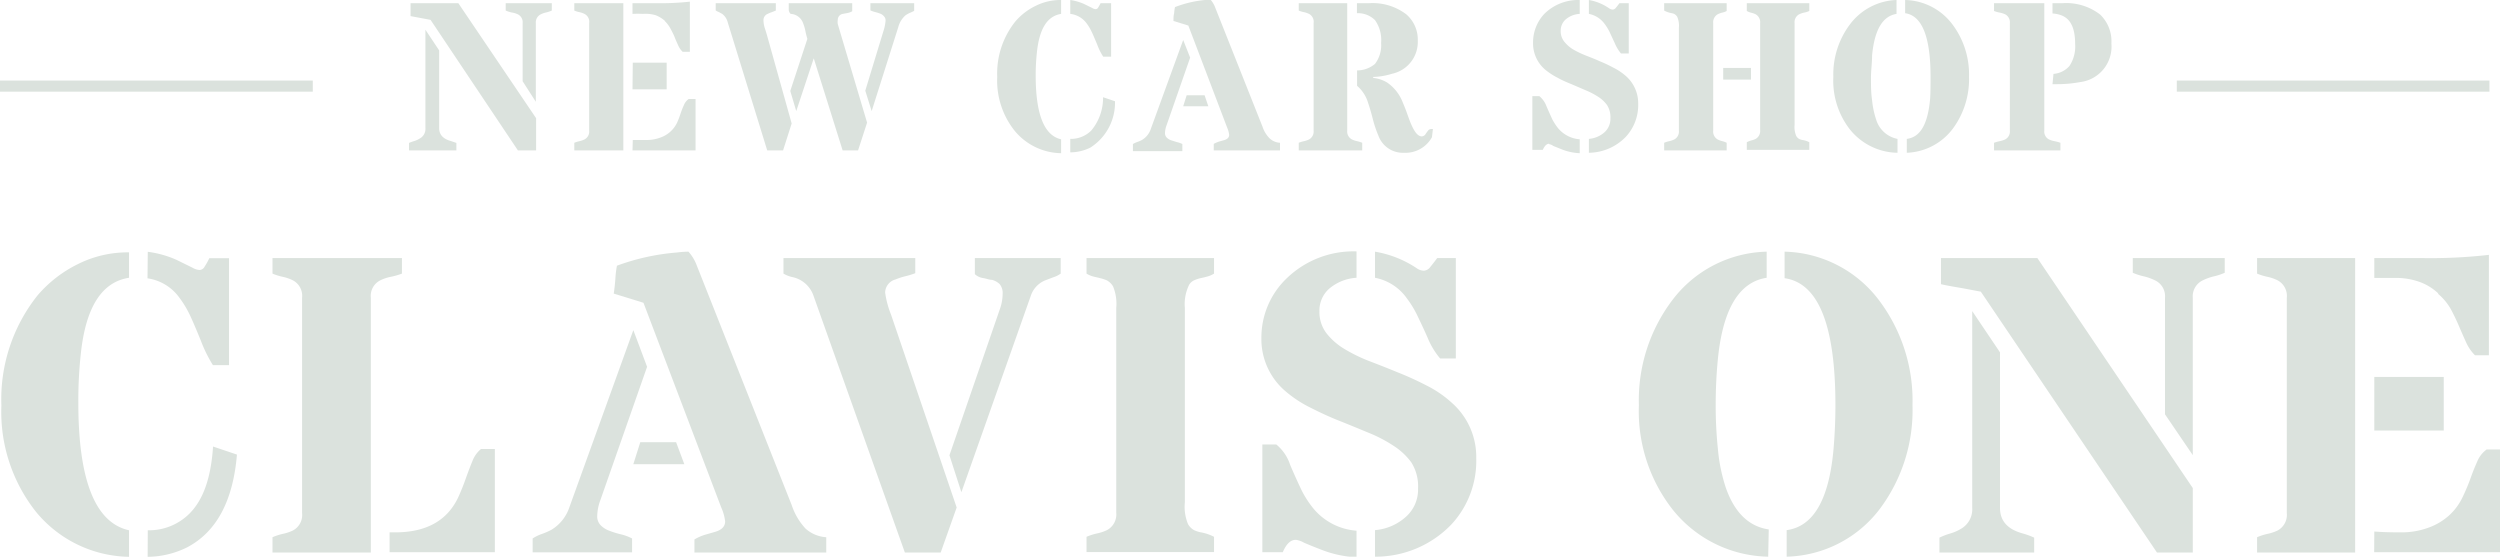 <svg xmlns="http://www.w3.org/2000/svg" width="180" height="40.08" viewBox="0 0 180 40.08"><defs><style>.cls-1{fill:#dbe2dd;}</style></defs><title>h_logo</title><g id="レイヤー_2" data-name="レイヤー 2"><g id="ヘッダー"><path class="cls-1" d="M31.62,3.63v5.6c0,.46.28.77.83.92l.41.14v.54H29.45v-.54a3.54,3.54,0,0,1,.39-.14,1.56,1.56,0,0,0,.37-.17.78.78,0,0,0,.42-.75V2.14ZM31,1.43l-.64-.12-.8-.15V.23H33l5.6,8.28v2.32H37.29Zm6.63,4.42V1.66A.63.63,0,0,0,37.21,1,1.35,1.35,0,0,0,36.84.9a2.68,2.68,0,0,1-.43-.14V.23h3.32V.76a2.3,2.3,0,0,1-.42.14,1.47,1.47,0,0,0-.37.13.64.64,0,0,0-.36.63V7.33Z"/><path class="cls-1" d="M44.88.23v10.6H41.35v-.55a2.43,2.43,0,0,1,.39-.12,1.5,1.5,0,0,0,.34-.12.63.63,0,0,0,.34-.63V1.66A.63.63,0,0,0,42.08,1a1.5,1.5,0,0,0-.34-.12,1.72,1.72,0,0,1-.39-.12V.23Zm3,1.28a2.17,2.17,0,0,0-.66-.41A2.52,2.52,0,0,0,46.29,1a7.12,7.12,0,0,0-.75,0V.23h1.69A19.73,19.73,0,0,0,49.67.12V3.73h-.52a1.45,1.45,0,0,1-.32-.46c-.08-.18-.17-.37-.25-.58s-.19-.41-.3-.62A2.28,2.28,0,0,0,47.86,1.51Zm-2.32,3H48V6.43H45.54Zm0,5.57c.25,0,.57,0,1,0a2.78,2.78,0,0,0,1-.18,2.08,2.08,0,0,0,1.2-1.09A6.46,6.46,0,0,0,49,8.18a6,6,0,0,1,.24-.61,1,1,0,0,1,.34-.44h.5v3.7H45.54Z"/><path class="cls-1" d="M57,8.89l-.62,1.94H55.24L52.4,1.62A1.12,1.12,0,0,0,52,1L51.74.86a.84.84,0,0,1-.21-.11V.23h4.33V.76l-.3.12a2,2,0,0,0-.29.12.48.48,0,0,0-.3.44,2,2,0,0,0,.1.6c.07.21.14.44.21.7Zm5.43-.06-.65,2H60.67L58.59,4.2h0L57.33,8,56.9,6.55,58.13,2.8c-.05-.17-.1-.36-.14-.56a3.28,3.28,0,0,0-.17-.58A1,1,0,0,0,56.93,1a.42.42,0,0,1-.14-.32V.23h4.57V.81A1.09,1.09,0,0,1,61,.94L60.68,1a.43.43,0,0,0-.36.43.86.86,0,0,0,0,.3l.09.31Zm-.13-2.3,1.3-4.27a3.16,3.16,0,0,0,.16-.76.41.41,0,0,0-.1-.31A.69.69,0,0,0,63.42,1a3,3,0,0,0-.36-.12,2.23,2.23,0,0,1-.39-.13V.23h3.15V.78a2.3,2.3,0,0,1-.32.15,2.28,2.28,0,0,0-.3.17,1.71,1.71,0,0,0-.52.84L62.76,8Z"/><path class="cls-1" d="M74.57,5.44q0,4.18,1.83,4.59v1a4.42,4.42,0,0,1-3.35-1.62A5.8,5.8,0,0,1,71.8,5.54a6,6,0,0,1,1.31-4A4.51,4.51,0,0,1,74.57.42,4,4,0,0,1,76.4,0V1c-1,.16-1.56,1.07-1.74,2.74A15.46,15.46,0,0,0,74.57,5.44ZM77.06,0a3.8,3.8,0,0,1,1,.29l.57.28a.54.54,0,0,0,.26.09.21.21,0,0,0,.18-.12,2.7,2.7,0,0,0,.17-.31H80V4.08h-.57A4.32,4.32,0,0,1,79,3.21c-.17-.4-.3-.72-.41-.94a3.3,3.3,0,0,0-.37-.61A1.69,1.69,0,0,0,77.06,1Zm0,10a2.07,2.07,0,0,0,1.51-.6A3.66,3.66,0,0,0,79.42,7l.86.29a3.83,3.83,0,0,1-1.78,3.34,3.29,3.29,0,0,1-1.44.34Z"/><path class="cls-1" d="M85.69,4.15,84,9a1.76,1.76,0,0,0-.12.56.45.45,0,0,0,.13.35.81.81,0,0,0,.31.19l.41.13a1.72,1.72,0,0,1,.4.14v.51H81.57v-.51a1.87,1.87,0,0,1,.32-.15,1.89,1.89,0,0,0,.36-.16,1.46,1.46,0,0,0,.62-.81l2.32-6.37Zm-.13-2.31-1.07-.33c0-.2,0-.39.05-.56A2.6,2.6,0,0,1,84.6.51,8,8,0,0,1,86.76,0l.42,0a1.89,1.89,0,0,1,.27.43L90.9,9.12a2.17,2.17,0,0,0,.52.85,1.19,1.19,0,0,0,.74.31v.55H87.39v-.47a2.2,2.2,0,0,1,.39-.17l.36-.1c.24-.07.36-.2.36-.38a1.79,1.79,0,0,0-.14-.51ZM87,7.65H85.19l.25-.79h1.29Z"/><path class="cls-1" d="M97,.23V9.41a.64.64,0,0,0,.34.63,1.6,1.6,0,0,0,.35.12,2.43,2.43,0,0,1,.39.12v.55H93.51v-.55a2.25,2.25,0,0,1,.4-.12,1.7,1.7,0,0,0,.34-.12.64.64,0,0,0,.33-.63V1.66A.64.64,0,0,0,94.25,1a1.7,1.7,0,0,0-.34-.12,1.64,1.64,0,0,1-.4-.12V.23Zm6.1,9.65A2.18,2.18,0,0,1,101.08,11a1.87,1.87,0,0,1-1.83-1.22,8.45,8.45,0,0,1-.42-1.26c-.12-.47-.23-.83-.32-1.09a2.58,2.58,0,0,0-.8-1.25V5.07A2,2,0,0,0,99,4.6a2.21,2.21,0,0,0,.44-1.51A2.47,2.47,0,0,0,99,1.45a1.74,1.74,0,0,0-1.3-.5V.23h.88a4,4,0,0,1,2.67.8,2.4,2.4,0,0,1,.83,1.9,2.34,2.34,0,0,1-1.85,2.38,5,5,0,0,1-1.36.23v.07a2.42,2.42,0,0,1,1,.33A3.06,3.06,0,0,1,101,7.38c.09.21.18.43.26.65s.16.45.24.66a5.28,5.28,0,0,0,.26.58c.2.37.4.55.61.55a.35.35,0,0,0,.28-.18,3.17,3.17,0,0,1,.2-.27.29.29,0,0,1,.19-.08h.13Z"/><path class="cls-1" d="M114.4,10a1.93,1.93,0,0,0,1.14-.49,1.31,1.31,0,0,0,.41-1,1.61,1.61,0,0,0-.24-.94,2.31,2.31,0,0,0-.64-.6,5.4,5.4,0,0,0-.9-.47l-1-.43c-.35-.14-.7-.29-1-.46a4.91,4.91,0,0,1-.91-.59,2.48,2.48,0,0,1-.88-1.94A3,3,0,0,1,111.19,1a3.47,3.47,0,0,1,2.55-1V1a1.68,1.68,0,0,0-1,.39,1.07,1.07,0,0,0-.37.81,1.21,1.21,0,0,0,.25.79,2.47,2.47,0,0,0,.63.56,7,7,0,0,0,.91.44c.33.13.68.26,1,.41a9.57,9.57,0,0,1,1,.47,4.14,4.14,0,0,1,.91.61,2.61,2.61,0,0,1,.88,2,3.36,3.36,0,0,1-.9,2.38A3.76,3.76,0,0,1,114.4,11Zm-2.86.35c-.18,0-.33.15-.46.44h-.75V6.92h.5a1.71,1.71,0,0,1,.52.74c.16.37.3.68.41.92a3.93,3.93,0,0,0,.43.66,2.25,2.25,0,0,0,1.55.79v1a4,4,0,0,1-1.2-.24l-.7-.28A.67.67,0,0,0,111.54,10.38ZM114.4,0a3.66,3.66,0,0,1,1.46.6.48.48,0,0,0,.26.09.31.31,0,0,0,.23-.14c.08-.09.16-.2.25-.32h.67V3.85h-.56a2.92,2.92,0,0,1-.45-.75l-.39-.84a3.67,3.67,0,0,0-.36-.57A1.83,1.83,0,0,0,114.4,1Z"/><path class="cls-1" d="M123.35,9.41a.65.65,0,0,0,.32.63,1.52,1.52,0,0,0,.32.12,1.46,1.46,0,0,1,.33.12v.55h-4.5v-.55a1.94,1.94,0,0,1,.39-.12,1.7,1.7,0,0,0,.34-.12.64.64,0,0,0,.33-.63V2a1.62,1.62,0,0,0-.12-.79.6.6,0,0,0-.22-.21,1.16,1.16,0,0,0-.22-.06,1.67,1.67,0,0,1-.5-.18V.23h4.5V.79a1.1,1.1,0,0,1-.33.12,1.52,1.52,0,0,0-.32.12.66.66,0,0,0-.32.63Zm2.72-3.68h-2V4.89h2Zm.66-4.07a.65.65,0,0,0-.32-.63,1.42,1.42,0,0,0-.31-.11,1.2,1.2,0,0,1-.33-.13V.23h4.5V.79a1.46,1.46,0,0,1-.39.12,1.7,1.7,0,0,0-.34.12.64.64,0,0,0-.33.63V9a1.62,1.62,0,0,0,.12.79.57.57,0,0,0,.22.22,1.14,1.14,0,0,0,.22.07,1.53,1.53,0,0,1,.5.16v.55h-4.5v-.55a1.62,1.62,0,0,1,.33-.13,1.42,1.42,0,0,0,.31-.11.65.65,0,0,0,.32-.63Z"/><path class="cls-1" d="M136.62,11a4.48,4.48,0,0,1-3.45-1.71A5.72,5.72,0,0,1,132,5.53a6,6,0,0,1,1.2-3.78A4.38,4.38,0,0,1,136.55,0V1c-1,.16-1.59,1.15-1.76,3,0,.53-.08,1.06-.08,1.61s0,1.08.08,1.6a6.2,6.2,0,0,0,.29,1.39A2,2,0,0,0,136.62,10ZM139,5.53c0-2.88-.61-4.4-1.83-4.58V0a4.38,4.38,0,0,1,3.4,1.75,6,6,0,0,1,1.2,3.78,6,6,0,0,1-1.17,3.74A4.35,4.35,0,0,1,137.29,11V10c1-.13,1.52-1.1,1.68-2.9C139,6.61,139,6.08,139,5.53Z"/><path class="cls-1" d="M147.19,9.41a.63.63,0,0,0,.34.63,1.61,1.61,0,0,0,.37.12,3,3,0,0,1,.45.12v.55h-4.78v-.55a2.82,2.82,0,0,1,.43-.12,1.79,1.79,0,0,0,.37-.12.64.64,0,0,0,.34-.63V1.66a.64.64,0,0,0-.34-.63A1.79,1.79,0,0,0,144,.91a2,2,0,0,1-.43-.12V.23h3.62Zm.66-4.09A1.69,1.69,0,0,0,149,4.75a2.54,2.54,0,0,0,.41-1.59c0-1.12-.32-1.81-1-2.06a2.21,2.21,0,0,0-.63-.13V.23h.71a4,4,0,0,1,2.71.81,2.65,2.65,0,0,1,.82,2.09,2.57,2.57,0,0,1-2.25,2.78,9,9,0,0,1-1.74.15h-.25Z"/><path class="cls-1" d="M5.64,29q0,8.37,3.65,9.18v1.91a8.84,8.84,0,0,1-6.7-3.24A11.59,11.59,0,0,1,.1,29.2a12,12,0,0,1,2.61-7.94A9.1,9.1,0,0,1,5.64,19a8,8,0,0,1,3.65-.83V20q-2.94.45-3.47,5.46A31.05,31.05,0,0,0,5.64,29Zm5-10.87a7.37,7.37,0,0,1,2.07.58l1.14.56a1.2,1.2,0,0,0,.52.17.43.43,0,0,0,.36-.24,4.6,4.6,0,0,0,.34-.61h1.42v7.7H15.33a9.91,9.91,0,0,1-.86-1.74q-.49-1.21-.81-1.89a7.33,7.33,0,0,0-.74-1.22,3.42,3.42,0,0,0-2.3-1.4Zm0,20.05a4.12,4.12,0,0,0,3-1.2c1-1,1.55-2.58,1.7-4.83l1.72.58q-.42,5-3.57,6.67a6.48,6.48,0,0,1-2.86.69Z"/><path class="cls-1" d="M26.7,39.78H19.62v-1.1a4.14,4.14,0,0,1,.78-.25,3.19,3.19,0,0,0,.68-.23,1.26,1.26,0,0,0,.67-1.26V21.44a1.26,1.26,0,0,0-.67-1.26,3.19,3.19,0,0,0-.68-.24,4.09,4.09,0,0,1-.78-.24V18.58h9.32V19.7a5.25,5.25,0,0,1-.85.24,3,3,0,0,0-.7.24,1.25,1.25,0,0,0-.69,1.26Zm1.35-1.45.19,0h.21c2.25,0,3.76-.85,4.55-2.54q.31-.69.54-1.35c.16-.44.31-.85.47-1.23a2.09,2.09,0,0,1,.62-.88h1v7.43H28.05Z"/><path class="cls-1" d="M46.59,26.41,43.23,36A3.47,3.47,0,0,0,43,37.14a.9.9,0,0,0,.26.69,1.68,1.68,0,0,0,.63.39,5.92,5.92,0,0,0,.81.25,3.56,3.56,0,0,1,.81.3v1H38.35v-1a3,3,0,0,1,.65-.32,4.79,4.79,0,0,0,.71-.31A3,3,0,0,0,41,36.51L45.6,23.77Zm-.26-4.61-2.14-.66c.06-.41.1-.79.12-1.12a7,7,0,0,1,.11-.89,16.18,16.18,0,0,1,4.32-.95,6.73,6.73,0,0,1,.83-.06,3.15,3.15,0,0,1,.54.85L57,36.36a4.63,4.63,0,0,0,1,1.7,2.46,2.46,0,0,0,1.49.62v1.1H50v-.94a3.48,3.48,0,0,1,.77-.34l.73-.21c.47-.14.71-.39.71-.75a3.37,3.37,0,0,0-.28-1Zm2.94,11.62H45.6l.5-1.58h2.58Z"/><path class="cls-1" d="M68.88,36.54l-1.15,3.24H65.15L58.56,21.26A2.05,2.05,0,0,0,57,19.94a2.29,2.29,0,0,1-.59-.24V18.58h9.49v1.09a5.48,5.48,0,0,1-.72.22,4.78,4.78,0,0,0-.7.23,1,1,0,0,0-.75.94,6.62,6.62,0,0,0,.42,1.58Zm-.52-3.76L72,22.23a3.32,3.32,0,0,0,.19-1.07,1,1,0,0,0-.22-.71,1.3,1.3,0,0,0-.54-.3c-.21,0-.43-.1-.65-.13a1.12,1.12,0,0,1-.59-.28V18.58h6.18V19.7a1.88,1.88,0,0,1-.55.27l-.6.23a1.82,1.82,0,0,0-1,1.09l-5,14.15Z"/><path class="cls-1" d="M80.37,22.17a3.28,3.28,0,0,0-.23-1.55,1.16,1.16,0,0,0-.44-.43,2.52,2.52,0,0,0-.44-.15l-.5-.12a1.81,1.81,0,0,1-.53-.22V18.58h9.18V19.7a1.76,1.76,0,0,1-.52.22l-.5.12a2.72,2.72,0,0,0-.43.15.83.83,0,0,0-.34.31,3.14,3.14,0,0,0-.31,1.67v14a3.23,3.23,0,0,0,.23,1.57,1.15,1.15,0,0,0,.43.43,2.52,2.52,0,0,0,.44.15,3.26,3.26,0,0,1,1,.33v1.1H78.23v-1.1a4.23,4.23,0,0,1,.79-.25,3.19,3.19,0,0,0,.68-.23,1.28,1.28,0,0,0,.67-1.26Z"/><path class="cls-1" d="M99,38.17a3.79,3.79,0,0,0,2.27-1,2.62,2.62,0,0,0,.83-2,3.22,3.22,0,0,0-.48-1.87,4.76,4.76,0,0,0-1.28-1.2,10.14,10.14,0,0,0-1.8-.94c-.68-.28-1.37-.57-2.08-.85s-1.4-.6-2.07-.94a8.56,8.56,0,0,1-1.81-1.18,4.92,4.92,0,0,1-1.76-3.87,5.9,5.9,0,0,1,1.76-4.22,6.92,6.92,0,0,1,5.09-2V20a3.34,3.34,0,0,0-1.95.77A2.09,2.09,0,0,0,95,22.41,2.5,2.5,0,0,0,95.51,24a4.71,4.71,0,0,0,1.28,1.12,11.61,11.61,0,0,0,1.8.88c.68.26,1.37.53,2.07.82a22.46,22.46,0,0,1,2.06.94A8,8,0,0,1,104.53,29a5.19,5.19,0,0,1,1.76,4,6.73,6.73,0,0,1-1.79,4.76A7.56,7.56,0,0,1,99,40.08Zm-5.72.7c-.36,0-.67.3-.92.89H90.89V32h1a3.15,3.15,0,0,1,1,1.47c.32.75.6,1.36.83,1.84a7.12,7.12,0,0,0,.86,1.32,4.45,4.45,0,0,0,3.09,1.58v1.91a7.84,7.84,0,0,1-2.4-.49c-.68-.26-1.14-.45-1.39-.56A1.58,1.58,0,0,0,93.32,38.87ZM99,18.12A7.71,7.71,0,0,1,102,19.31a.93.93,0,0,0,.52.18.62.62,0,0,0,.47-.28c.15-.18.31-.39.49-.63h1.34v7.23h-1.13a5.57,5.57,0,0,1-.9-1.49c-.31-.71-.58-1.26-.78-1.68a7.11,7.11,0,0,0-.71-1.15A3.64,3.64,0,0,0,99,20Z"/><path class="cls-1" d="M127.31,40.08a9,9,0,0,1-6.91-3.43A11.48,11.48,0,0,1,118,29.17a11.94,11.94,0,0,1,2.4-7.55,8.77,8.77,0,0,1,6.8-3.5V20q-3,.46-3.52,5.93c-.1,1.05-.15,2.12-.15,3.22a30,30,0,0,0,.16,3.19,12.3,12.3,0,0,0,.57,2.78q.94,2.68,3.09,3Zm4.84-10.91q0-8.62-3.66-9.14V18.12a8.77,8.77,0,0,1,6.8,3.5,12,12,0,0,1,2.41,7.55,11.86,11.86,0,0,1-2.36,7.48,8.67,8.67,0,0,1-6.7,3.43V38.17q2.88-.39,3.37-5.79C132.1,31.35,132.15,30.28,132.15,29.17Z"/><path class="cls-1" d="M144,25.37v11.2c0,.93.54,1.54,1.64,1.84a5.32,5.32,0,0,1,.82.3v1.07h-6.82V38.71a5.24,5.24,0,0,1,.78-.3,3.07,3.07,0,0,0,.76-.33,1.61,1.61,0,0,0,.82-1.51V22.4ZM142.62,21l-1.27-.24c-.83-.14-1.37-.24-1.6-.3V18.58h6.94l11.19,16.56v4.64H155.3Zm13.26,8.83V21.44a1.26,1.26,0,0,0-.73-1.26,3.79,3.79,0,0,0-.74-.27,4.65,4.65,0,0,1-.85-.27V18.58h6.62v1.06a4.46,4.46,0,0,1-.83.27,3.79,3.79,0,0,0-.74.27,1.27,1.27,0,0,0-.73,1.26V32.77Z"/><path class="cls-1" d="M169.57,18.58v21.2h-7.06v-1.1a4.23,4.23,0,0,1,.79-.25,3.19,3.19,0,0,0,.68-.23,1.28,1.28,0,0,0,.67-1.26V21.44a1.27,1.27,0,0,0-.67-1.26,3.19,3.19,0,0,0-.68-.24,4.18,4.18,0,0,1-.79-.24V18.58Zm6,2.56a3.86,3.86,0,0,0-1.3-.82,5.08,5.08,0,0,0-1.83-.31c-.7,0-1.19,0-1.49,0V18.58h3.37a37,37,0,0,0,4.88-.23v7.23h-1a3.07,3.07,0,0,1-.63-.91c-.17-.37-.34-.76-.52-1.18s-.37-.82-.59-1.23A4,4,0,0,0,175.52,21.14Zm-4.62,6h5V31h-5Zm0,11.13q.75.06,1.89.06a5.62,5.62,0,0,0,2.07-.36,4.45,4.45,0,0,0,1.49-.92,4.27,4.27,0,0,0,.9-1.24q.33-.69.57-1.35c.16-.45.32-.85.49-1.23a2.06,2.06,0,0,1,.68-.87h1v7.4h-9.1Z"/><rect class="cls-1" y="5.8" width="22.52" height="0.8"/><rect class="cls-1" x="156.73" y="5.8" width="22.51" height="0.8"/></g></g></svg>